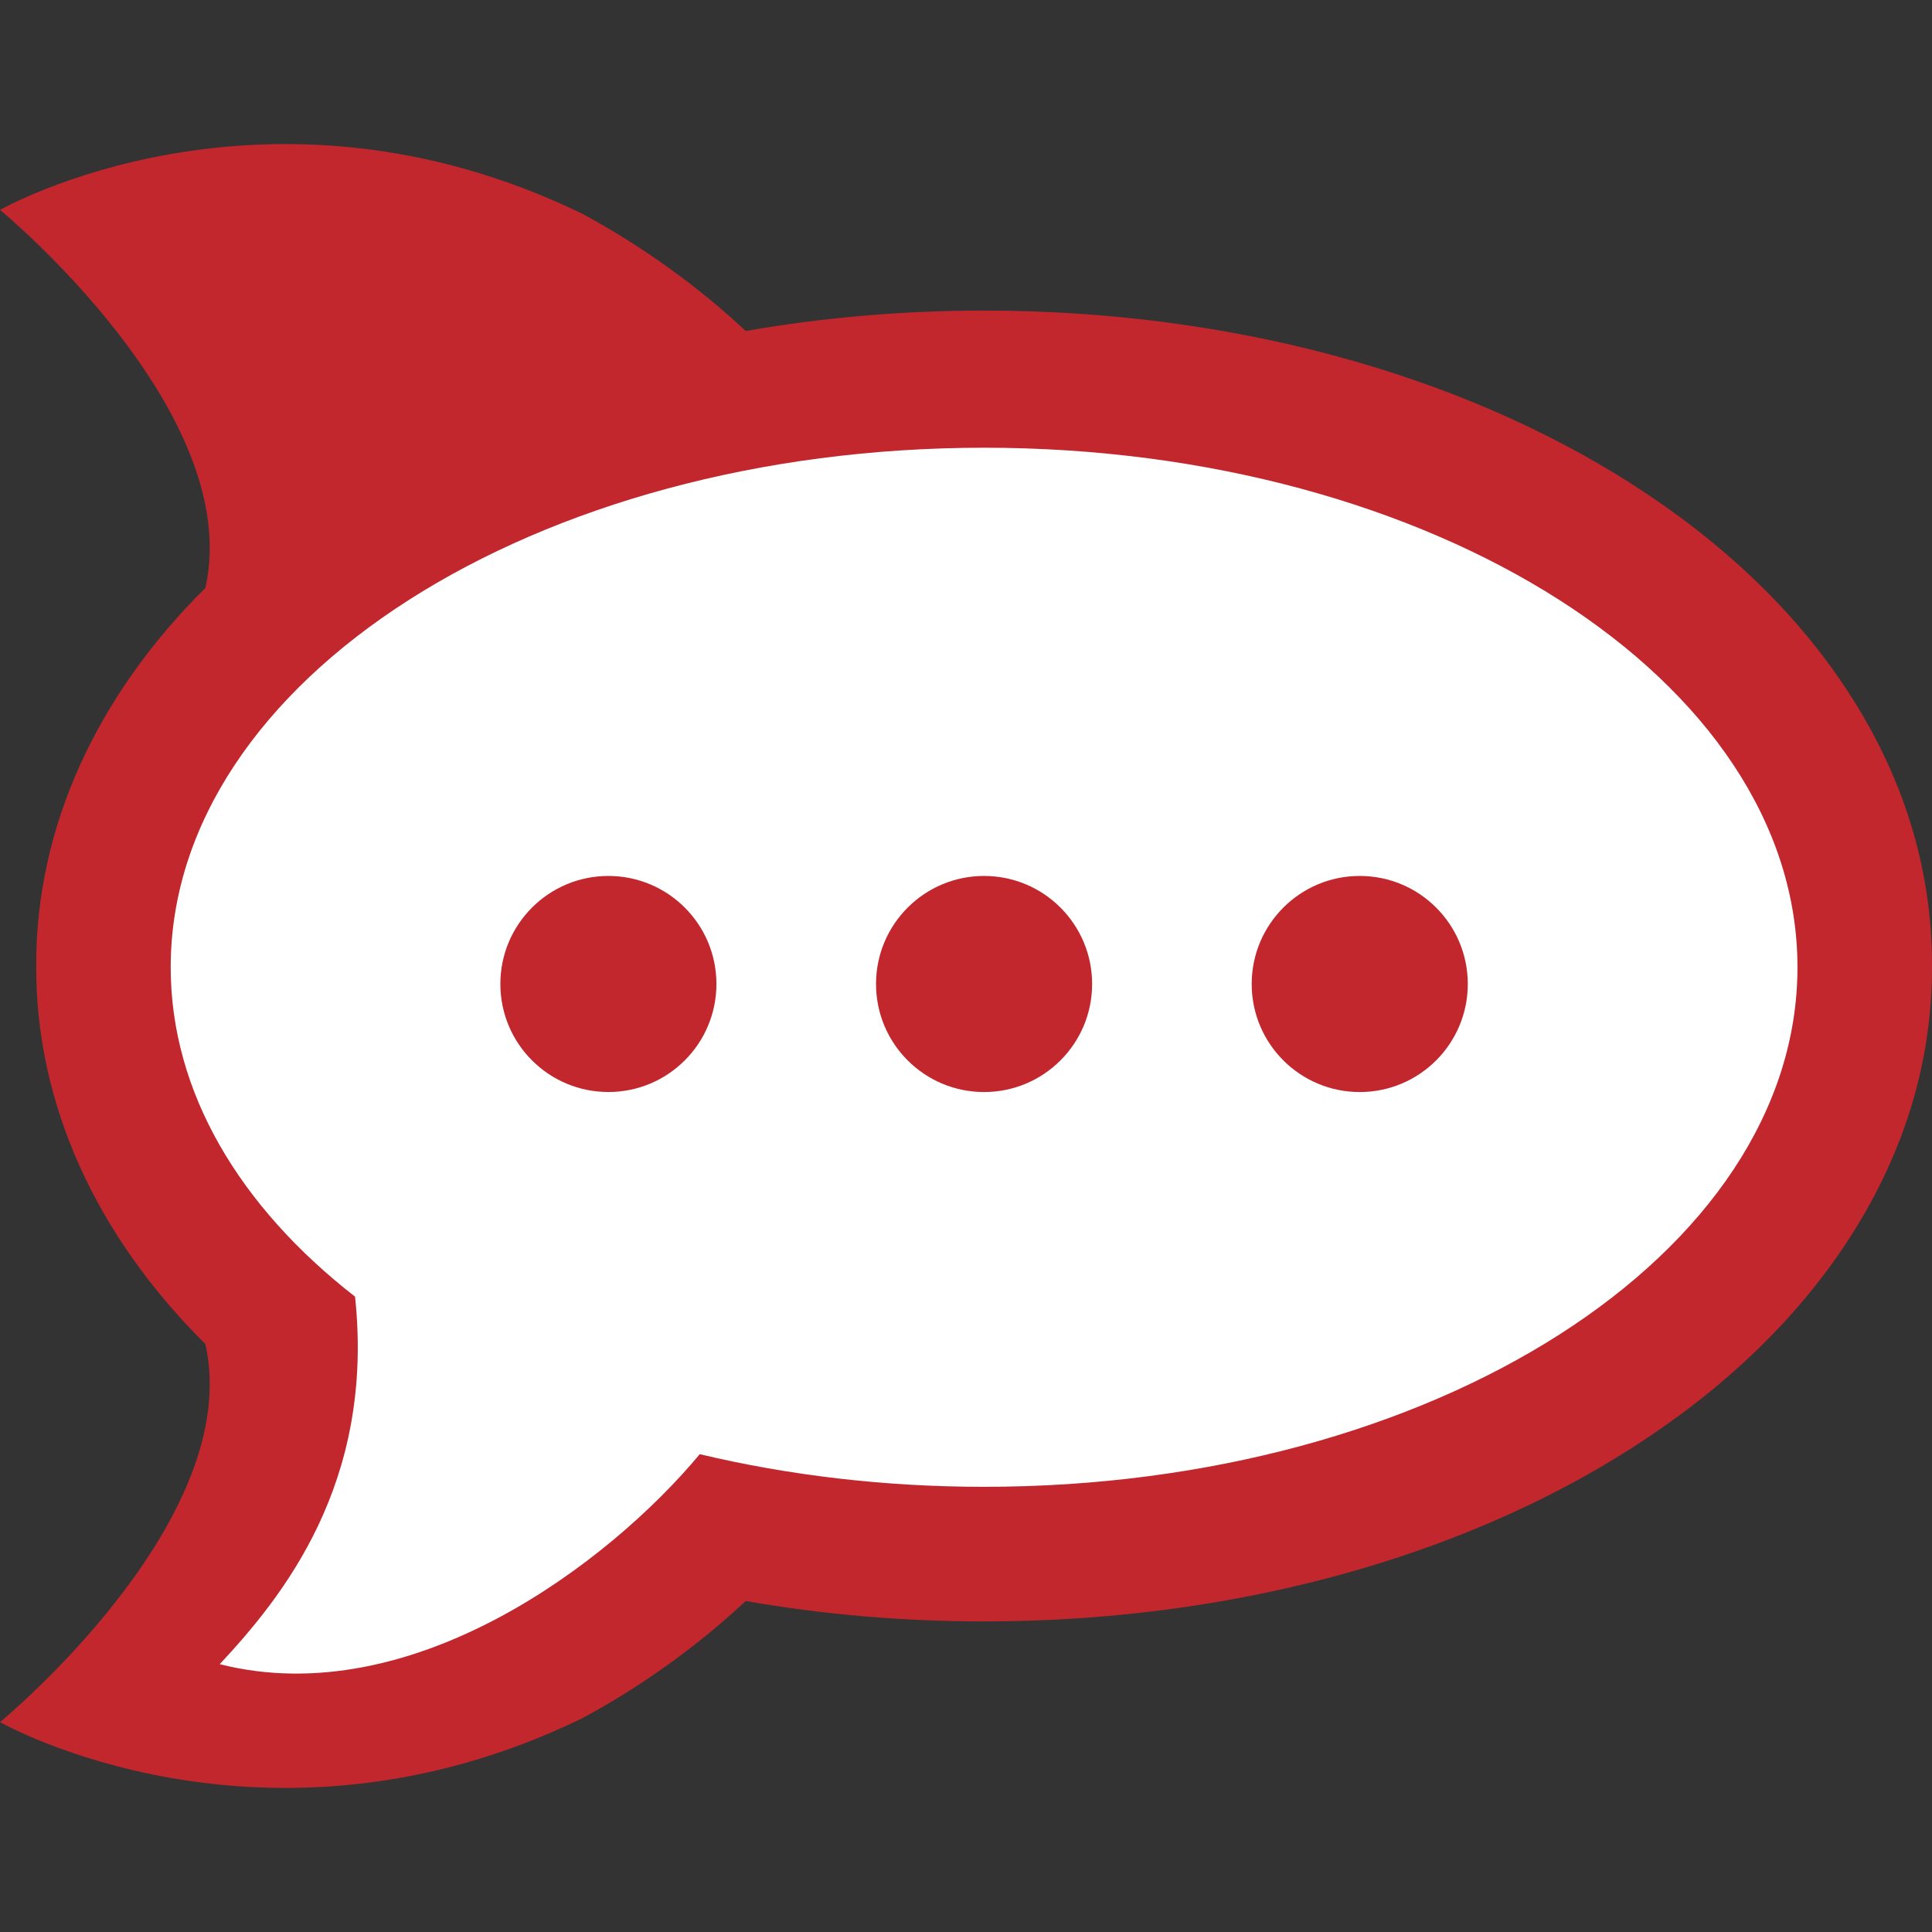 <?xml version="1.0" encoding="UTF-8" standalone="no"?>
<svg
   xmlns:dc="http://purl.org/dc/elements/1.1/"
   xmlns:cc="http://creativecommons.org/ns#"
   xmlns:rdf="http://www.w3.org/1999/02/22-rdf-syntax-ns#"
   xmlns:svg="http://www.w3.org/2000/svg"
   xmlns="http://www.w3.org/2000/svg"
   xmlns:sodipodi="http://sodipodi.sourceforge.net/DTD/sodipodi-0.dtd"
   xmlns:inkscape="http://www.inkscape.org/namespaces/inkscape"
   version="1.1"
   viewBox="0 0 255.929 255.929"
   id="svg12"
   sodipodi:docname="rocketchat-logo.svg"
   width="255.929"
   height="255.929"
   inkscape:version="0.92.5 (2060ec1f9f, 2020-04-08)">
  <rect x="0" y="0" width="255.929" height="255.929" fill="#333333" stroke="none"/>
  <defs
     id="defs16" />
  <sodipodi:namedview
     pagecolor="#ffffff"
     bordercolor="#666666"
     borderopacity="1"
     objecttolerance="10"
     gridtolerance="10"
     guidetolerance="10"
     inkscape:pageopacity="0"
     inkscape:pageshadow="2"
     inkscape:window-width="1920"
     inkscape:window-height="1043"
     id="namedview14"
     showgrid="false"
     inkscape:snap-bbox="true"
     inkscape:bbox-paths="true"
     inkscape:bbox-nodes="true"
     inkscape:snap-bbox-midpoints="true"
     inkscape:snap-bbox-edge-midpoints="true"
     inkscape:object-paths="true"
     inkscape:snap-intersection-paths="true"
     inkscape:snap-smooth-nodes="true"
     inkscape:snap-midpoints="true"
     inkscape:snap-object-midpoints="true"
     inkscape:snap-center="true"
     inkscape:snap-text-baseline="true"
     inkscape:zoom="1.0837592"
     inkscape:cx="672.36587"
     inkscape:cy="20.63652"
     inkscape:window-x="0"
     inkscape:window-y="0"
     inkscape:window-maximized="1"
     inkscape:current-layer="svg12" />
  <g
     transform="translate(-0.021,18.481)"
     id="g10">
    <path
       d="m 255.95,109.31 c 0,-12.852 -3.845,-25.173 -11.429,-36.631 C 237.71,62.397 228.169,53.295 216.165,45.623 192.984,30.816 162.518,22.66 130.384,22.66 119.65,22.66 109.068,23.567 98.806,25.365 92.44,19.405 84.986,14.043 77.099,9.805 34.963,-10.617 0.021,9.325 0.021,9.325 c 0,0 32.487,26.688 27.204,50.081 -14.533,14.418 -22.412,31.805 -22.412,49.904 0,0.056 0.003,0.115 0.003,0.174 0,0.056 -0.003,0.112 -0.003,0.174 0,18.099 7.876,35.486 22.412,49.902 5.283,23.395 -27.204,50.083 -27.204,50.083 0,0 34.942,19.939 77.078,-0.48 7.886,-4.238 15.338,-9.603 21.707,-15.56 10.264,1.796 20.843,2.703 31.578,2.703 32.137,0 62.601,-8.152 85.781,-22.958 12.004,-7.671 21.546,-16.771 28.356,-27.058 7.585,-11.455 11.429,-23.781 11.429,-36.628 0,-0.059 -0.003,-0.115 -0.003,-0.174 0,-0.059 0.003,-0.12 0.003,-0.176 z"
       id="path4"
       inkscape:connector-curvature="0"
       style="fill:#c1272d" />
    <path
       d="m 130.38,40.828 c 59.505,0 107.75,30.814 107.75,68.824 0,38.008 -48.241,68.824 -107.75,68.824 -13.251,0 -25.94,-1.533 -37.663,-4.325 -11.915,14.331 -38.125,34.26 -63.587,27.82 8.282,-8.895 20.552,-23.926 17.926,-48.686 C 31.795,141.411 22.634,126.214 22.634,109.652 22.631,71.639 70.873,40.828 130.384,40.828"
       id="path6"
       inkscape:connector-curvature="0"
       style="fill:#ffffff" />
    <path
       d="m 130.38,126.18 c 7.905,0 14.313,-6.408 14.313,-14.313 0,-7.905 -6.408,-14.313 -14.313,-14.313 -7.905,0 -14.313,6.408 -14.313,14.313 0,7.905 6.408,14.313 14.313,14.313 z m 49.764,0 c 7.905,0 14.313,-6.408 14.313,-14.313 0,-7.905 -6.408,-14.313 -14.313,-14.313 -7.905,0 -14.313,6.408 -14.313,14.313 0,7.905 6.408,14.313 14.313,14.313 z m -99.53,-0.003 c 7.904,0 14.311,-6.407 14.311,-14.311 0,-7.904 -6.407,-14.311 -14.311,-14.311 -7.904,0 -14.311,6.407 -14.311,14.311 0,7.904 6.407,14.311 14.311,14.311 z"
       id="path8"
       inkscape:connector-curvature="0"
       style="fill:#c1272d" />
  </g>
</svg>
